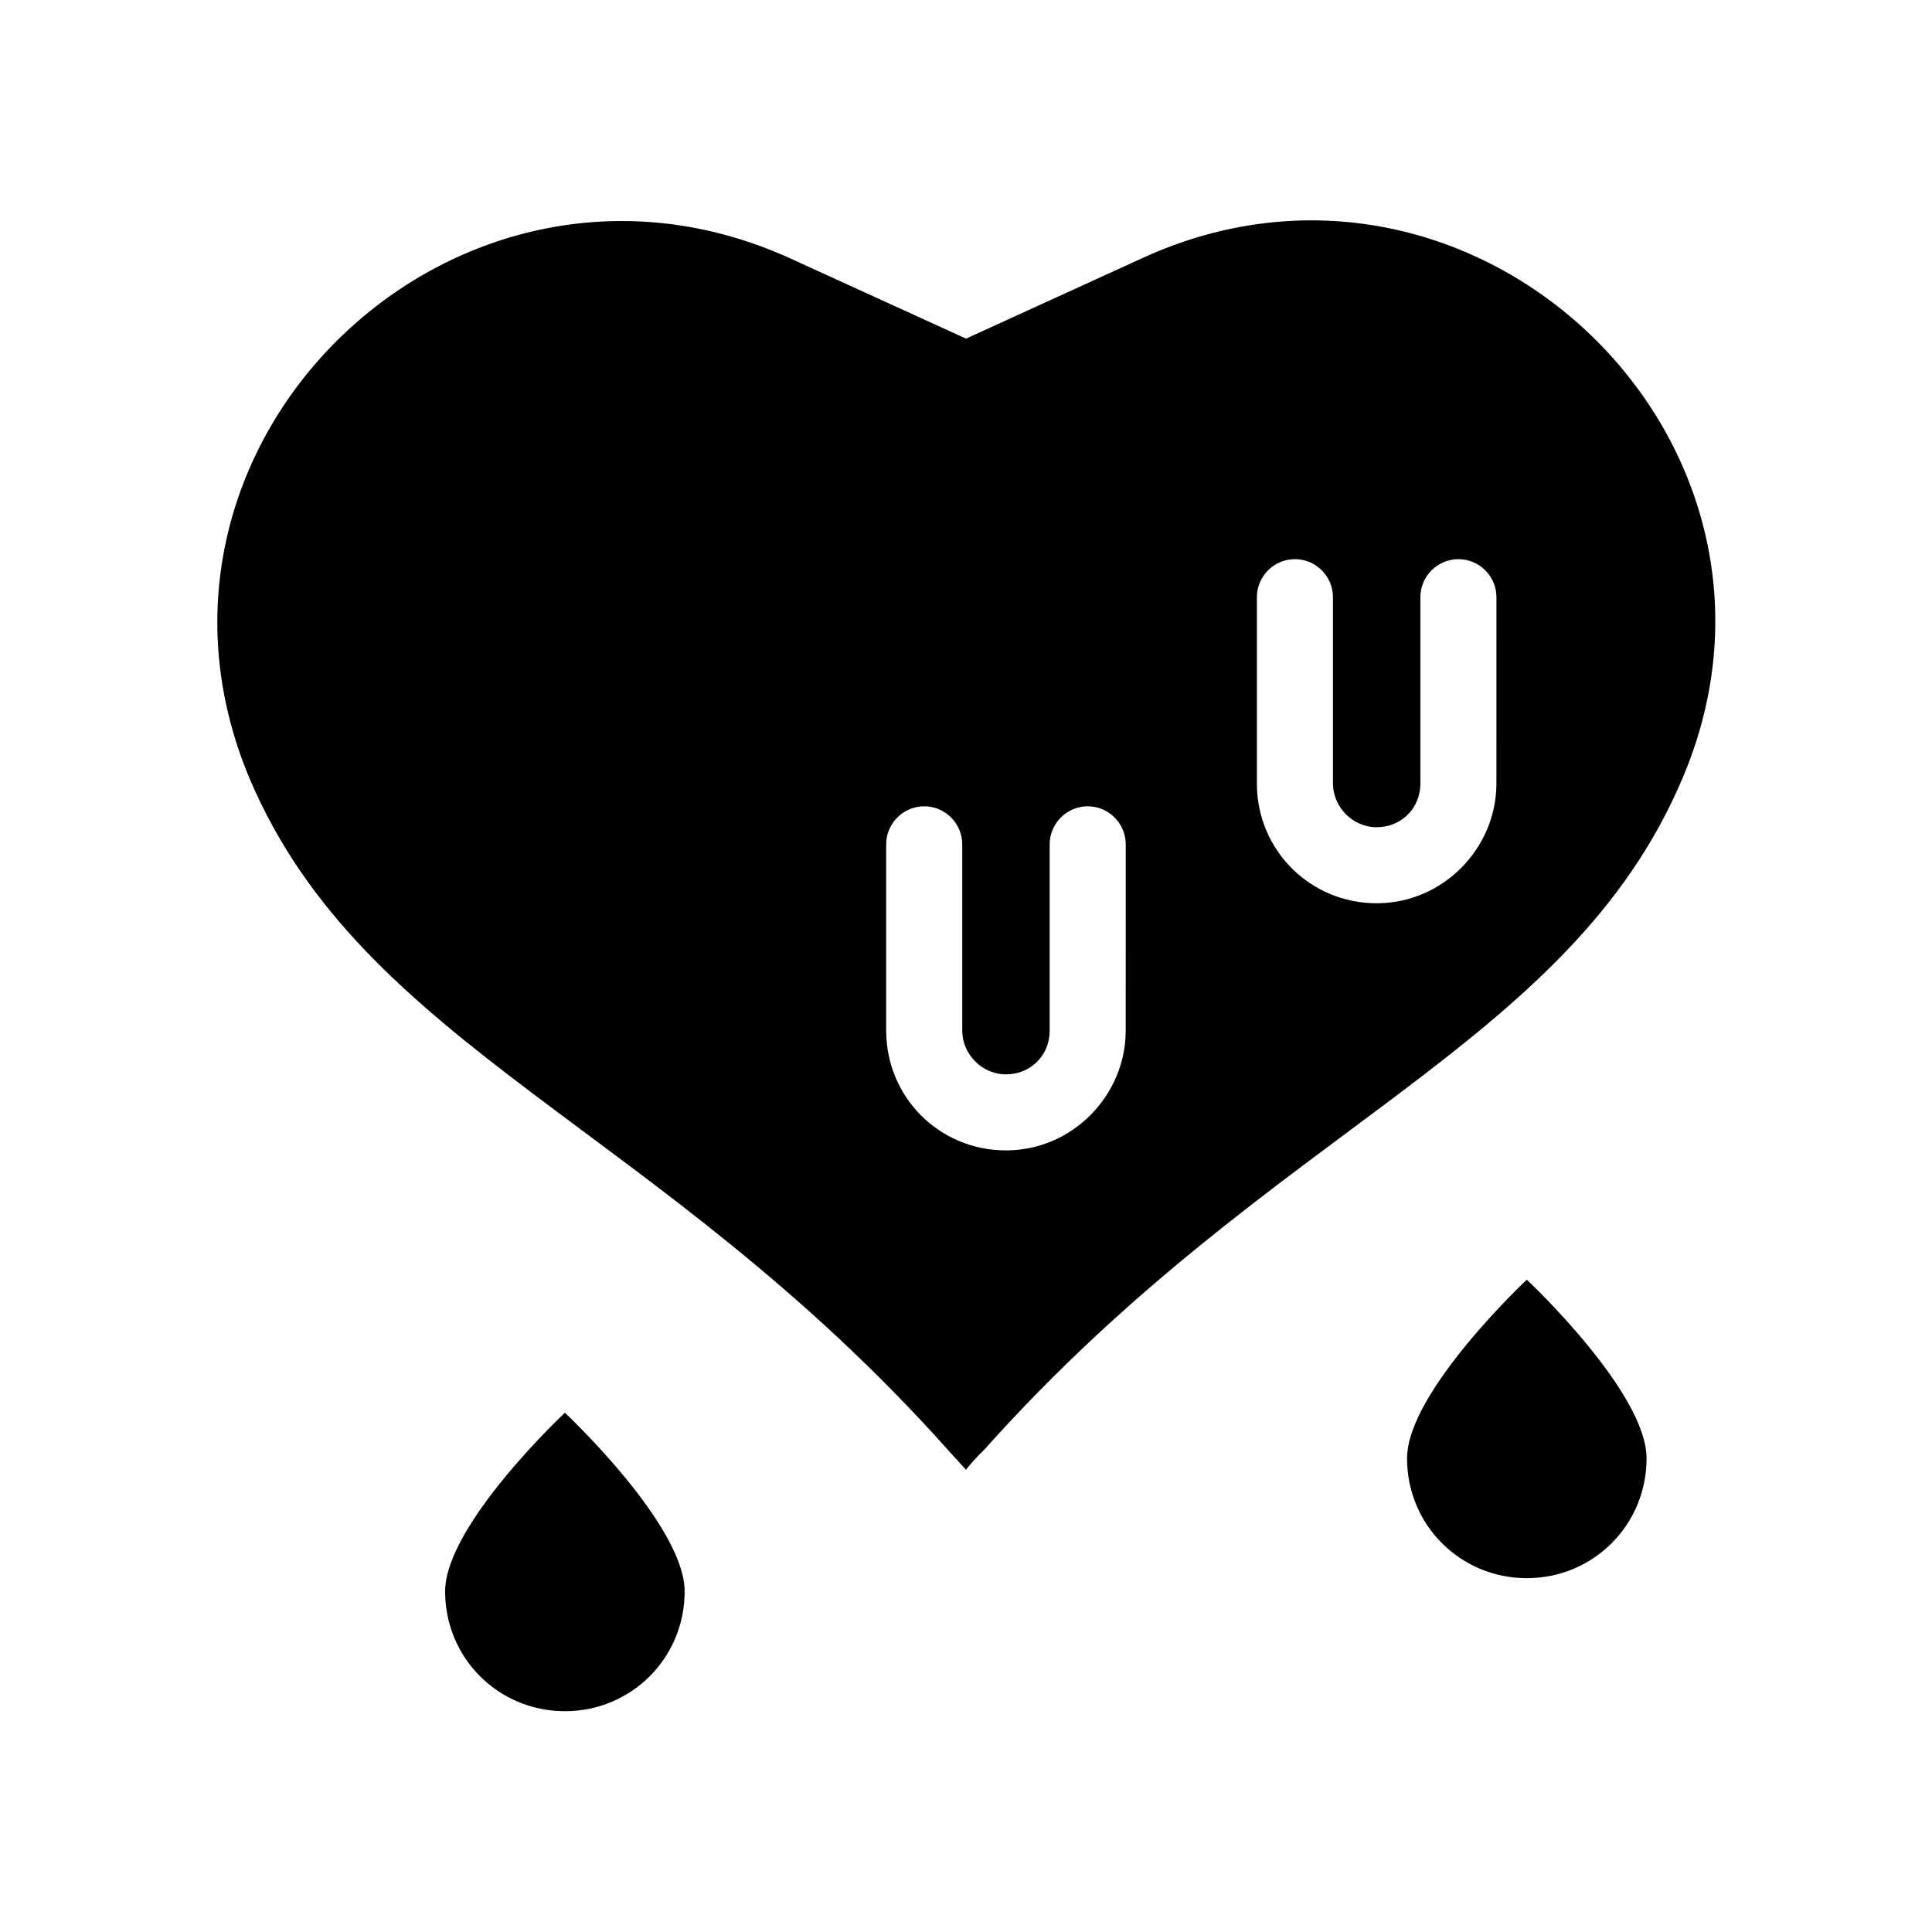 <?xml version="1.0" encoding="UTF-8"?>
<!-- Uploaded to: ICON Repo, www.iconrepo.com, Generator: ICON Repo Mixer Tools -->
<svg fill="#000000" width="800px" height="800px" version="1.1" viewBox="144 144 512 512" xmlns="http://www.w3.org/2000/svg">
 <g>
  <path d="m548.62 483.13s-31.738 29.727-31.738 47.359c0 17.633 14.105 31.738 31.738 31.738 17.633 0 31.738-14.105 31.738-31.738 0.004-17.637-31.738-47.359-31.738-47.359z"/>
  <path d="m293.7 518.39s-31.738 29.727-31.738 47.359c0 17.633 14.105 31.738 31.738 31.738 17.633 0 31.738-14.105 31.738-31.738 0-17.637-31.738-47.359-31.738-47.359z"/>
  <path d="m446.35 212.58-46.348 21.16-46.352-21.16c-88.168-40.305-180.87 48.367-143.59 137.54 30.23 71.539 108.32 92.195 184.9 177.84l5.039 5.543c1.512-2.016 3.527-4.031 5.039-5.543 76.578-85.648 154.67-106.3 184.9-177.84 37.781-89.176-55.422-178.35-143.59-137.54zm-4.027 204.55c0 17.129-14.105 31.738-31.738 31.738-17.633 0-31.738-14.105-31.738-31.738v-49.375c0-5.543 4.535-10.078 10.078-10.078s10.078 4.535 10.078 10.078v49.375c0 6.047 5.039 11.586 11.586 11.586 6.551 0 11.586-5.039 11.586-11.586v-49.375c0-5.543 4.535-10.078 10.078-10.078s10.078 4.535 10.078 10.078zm98.242-65.496c0 17.129-14.105 31.738-31.738 31.738-17.633 0-31.738-14.105-31.738-31.738v-49.375c0-5.543 4.535-10.078 10.078-10.078 5.543 0 10.078 4.535 10.078 10.078v49.375c0 6.047 5.039 11.586 11.586 11.586 6.551 0 11.586-5.039 11.586-11.586v-49.375c0-5.543 4.535-10.078 10.078-10.078 5.543 0 10.078 4.535 10.078 10.078z"/>
 </g>
</svg>